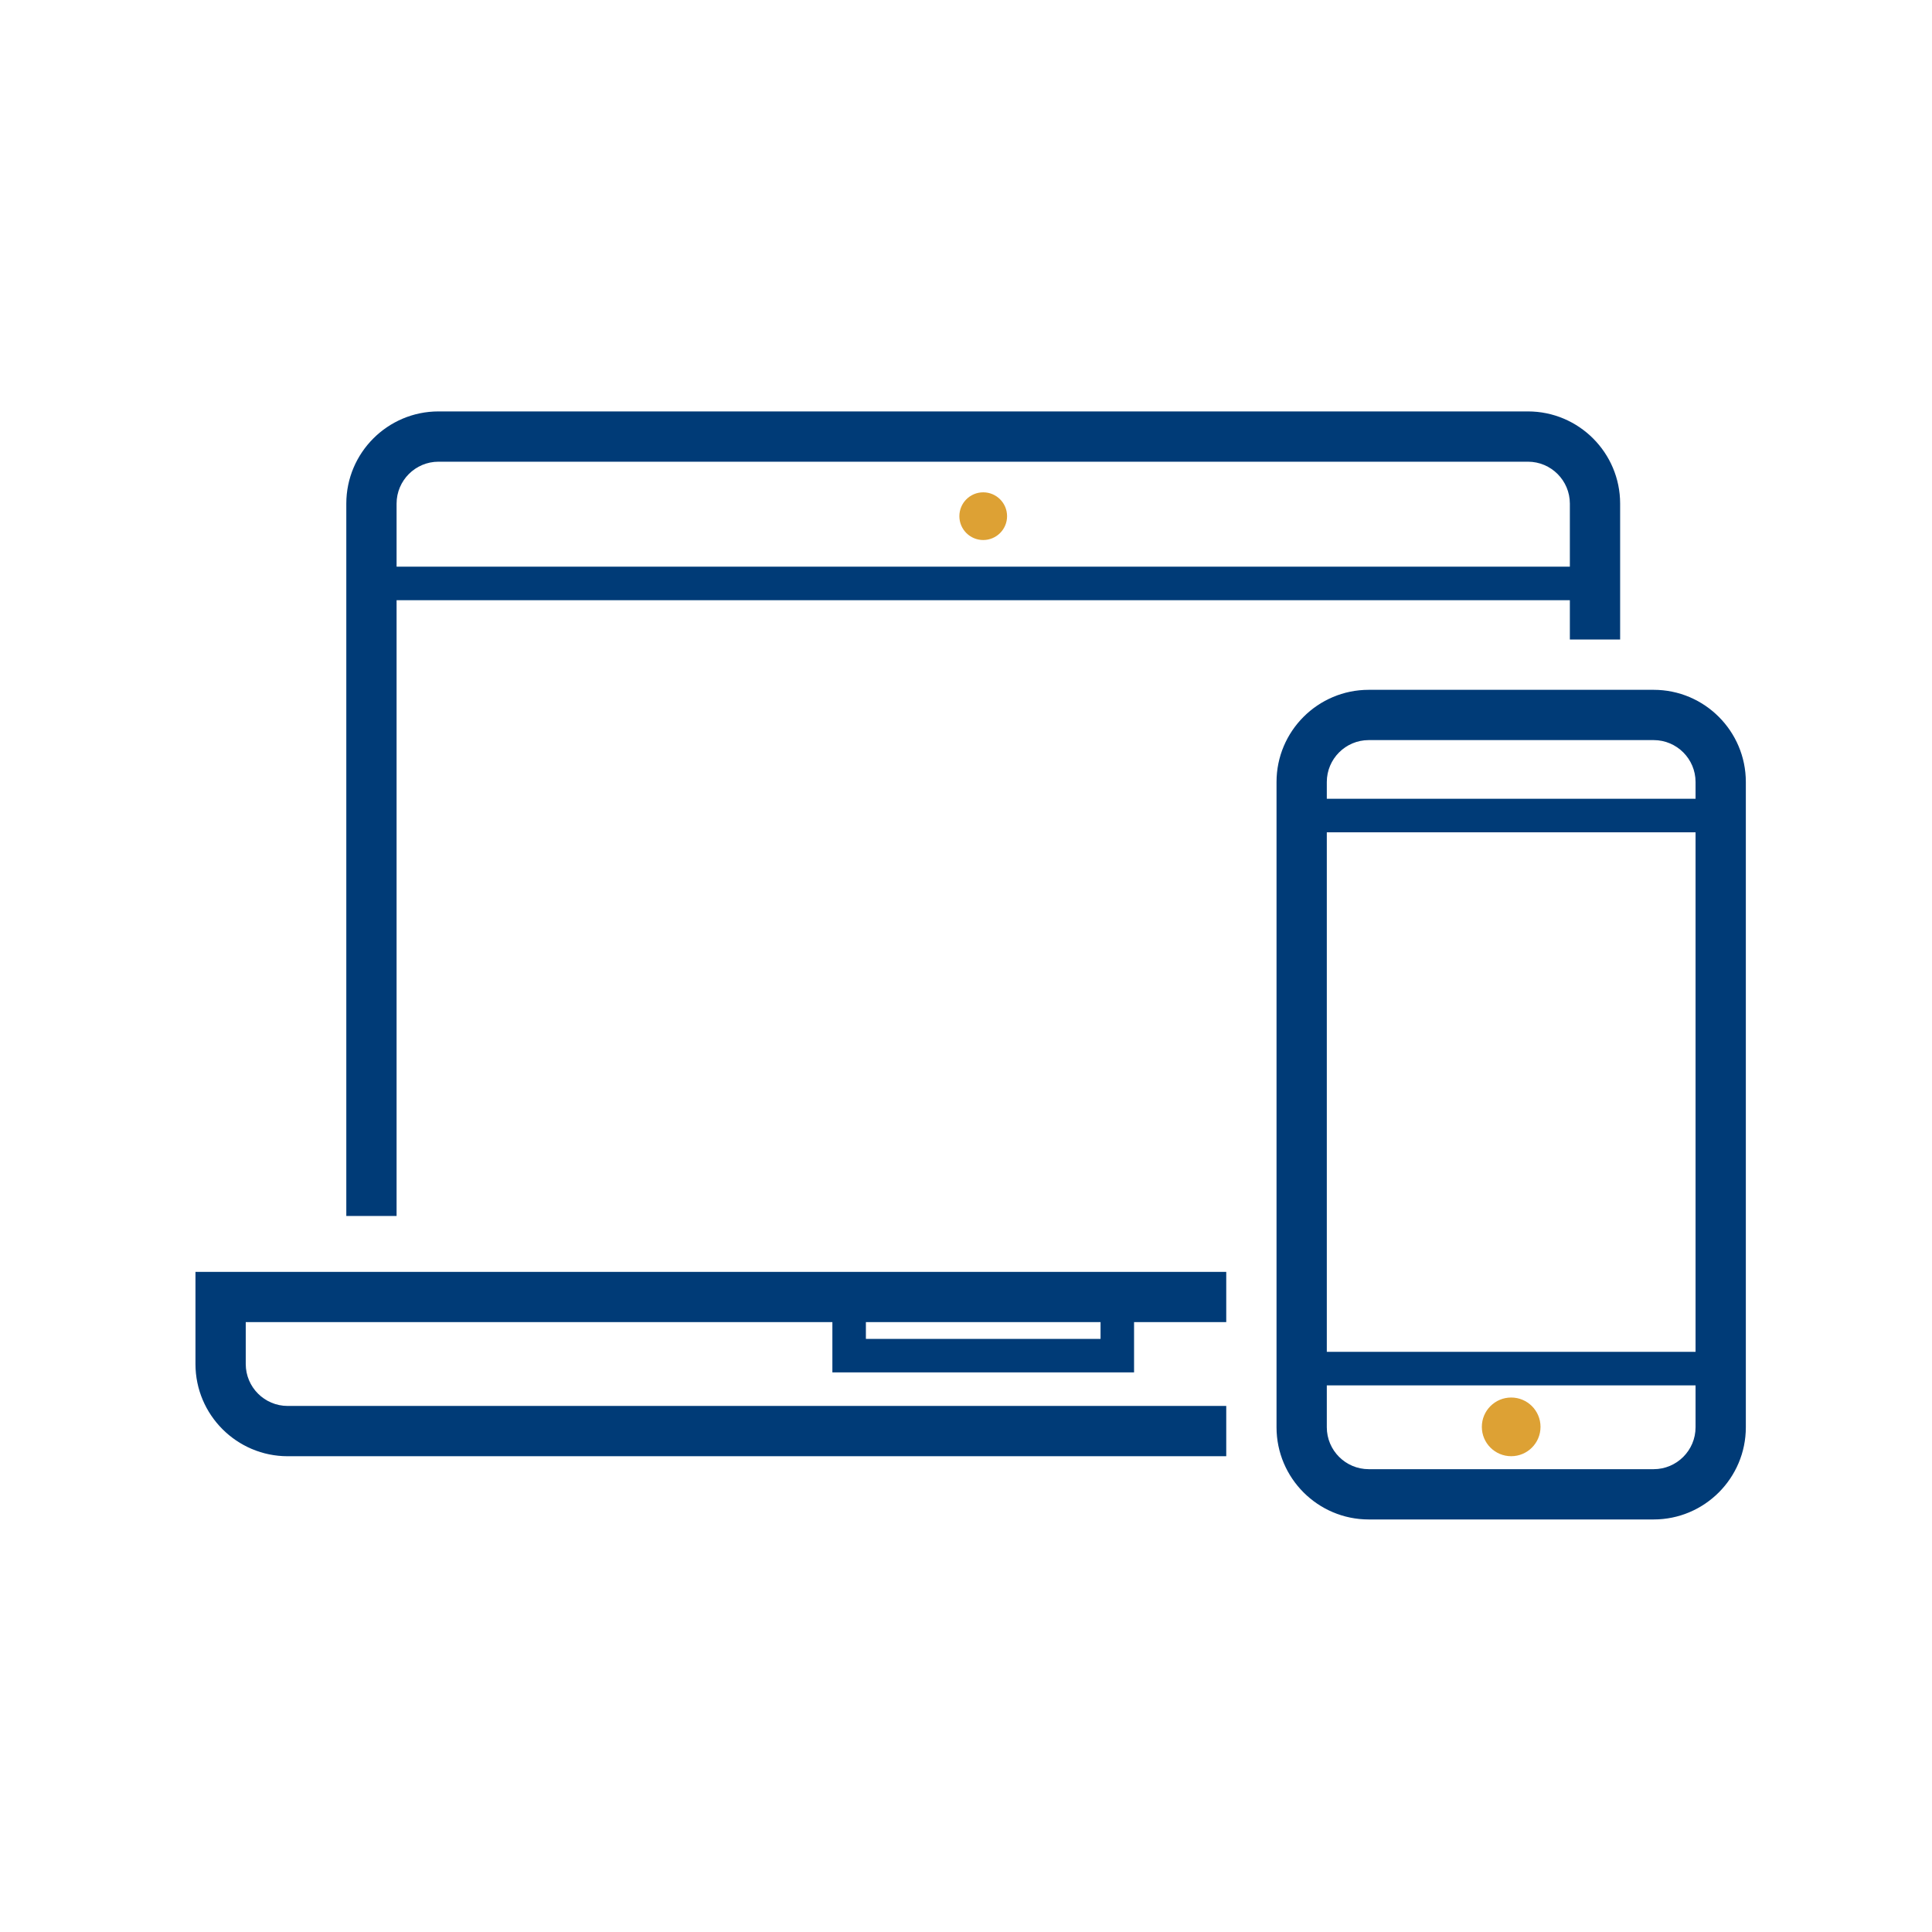 <?xml version="1.0" encoding="UTF-8"?>
<svg width="81px" height="81px" viewBox="0 0 81 81" version="1.1" xmlns="http://www.w3.org/2000/svg" xmlns:xlink="http://www.w3.org/1999/xlink">
    <title>Group 114</title>
    <g id="🔷-Iconography" stroke="none" stroke-width="1" fill="none" fill-rule="evenodd">
        <g id="Group-114" transform="translate(0.695, 0.477)">
            <rect id="Rectangle-Copy-65" fill-opacity="0" fill="#D8D8D8" x="0" y="0" width="80" height="80"></rect>
            <g id="Group-113" transform="translate(7.5, 16.772)" fill-rule="nonzero">
                <circle id="Oval" fill="#DDA134" cx="55.162" cy="42.573" r="1.23"></circle>
                <path d="M61.135,11.672 L49.189,11.672 C47.058,11.672 45.324,13.405 45.324,15.536 L45.324,42.59 C45.324,44.721 47.058,46.455 49.189,46.455 L61.135,46.455 C63.266,46.455 65,44.721 65,42.59 L65,15.536 C65,13.405 63.266,11.672 61.135,11.672 Z M49.189,13.78 L61.135,13.78 C62.104,13.78 62.892,14.568 62.892,15.536 L62.892,16.239 L47.432,16.239 L47.432,15.536 C47.432,14.568 48.221,13.78 49.189,13.78 Z M62.892,17.645 L62.892,39.428 L47.432,39.428 L47.432,17.645 L62.892,17.645 Z M61.135,44.347 L49.189,44.347 C48.221,44.347 47.432,43.559 47.432,42.59 L47.432,40.834 L62.892,40.834 L62.892,42.59 C62.892,43.559 62.104,44.347 61.135,44.347 Z" id="Shape" fill="#003B77"></path>
                <circle id="Oval" fill="#DDA134" cx="33.027" cy="4.392" r="1"></circle>
                <path d="M8.432,7.914 L57.622,7.914 L57.622,9.563 L59.73,9.563 L59.73,3.865 C59.73,1.734 57.996,0 55.865,0 L10.189,0 C8.058,0 6.324,1.734 6.324,3.865 L6.324,33.731 L8.432,33.731 L8.432,7.914 Z M10.189,2.108 L55.865,2.108 C56.834,2.108 57.622,2.896 57.622,3.865 L57.622,6.509 L8.432,6.509 L8.432,3.865 C8.432,2.896 9.221,2.108 10.189,2.108 Z M5.01488978e-13,39.939 C5.01488978e-13,42.07 1.734,43.804 3.865,43.804 L43.216,43.804 L43.216,41.696 L3.865,41.696 C2.896,41.696 2.108,40.907 2.108,39.939 L2.108,38.182 L26.703,38.182 L26.703,40.29 L39.351,40.29 L39.351,38.182 L43.216,38.182 L43.216,36.074 L5.01488978e-13,36.074 L5.01488978e-13,39.939 Z M37.946,38.885 L28.108,38.885 L28.108,38.182 L37.946,38.182 L37.946,38.885 Z" id="Shape" fill="#003B77"></path>
            </g>
        </g>
    </g>
</svg>